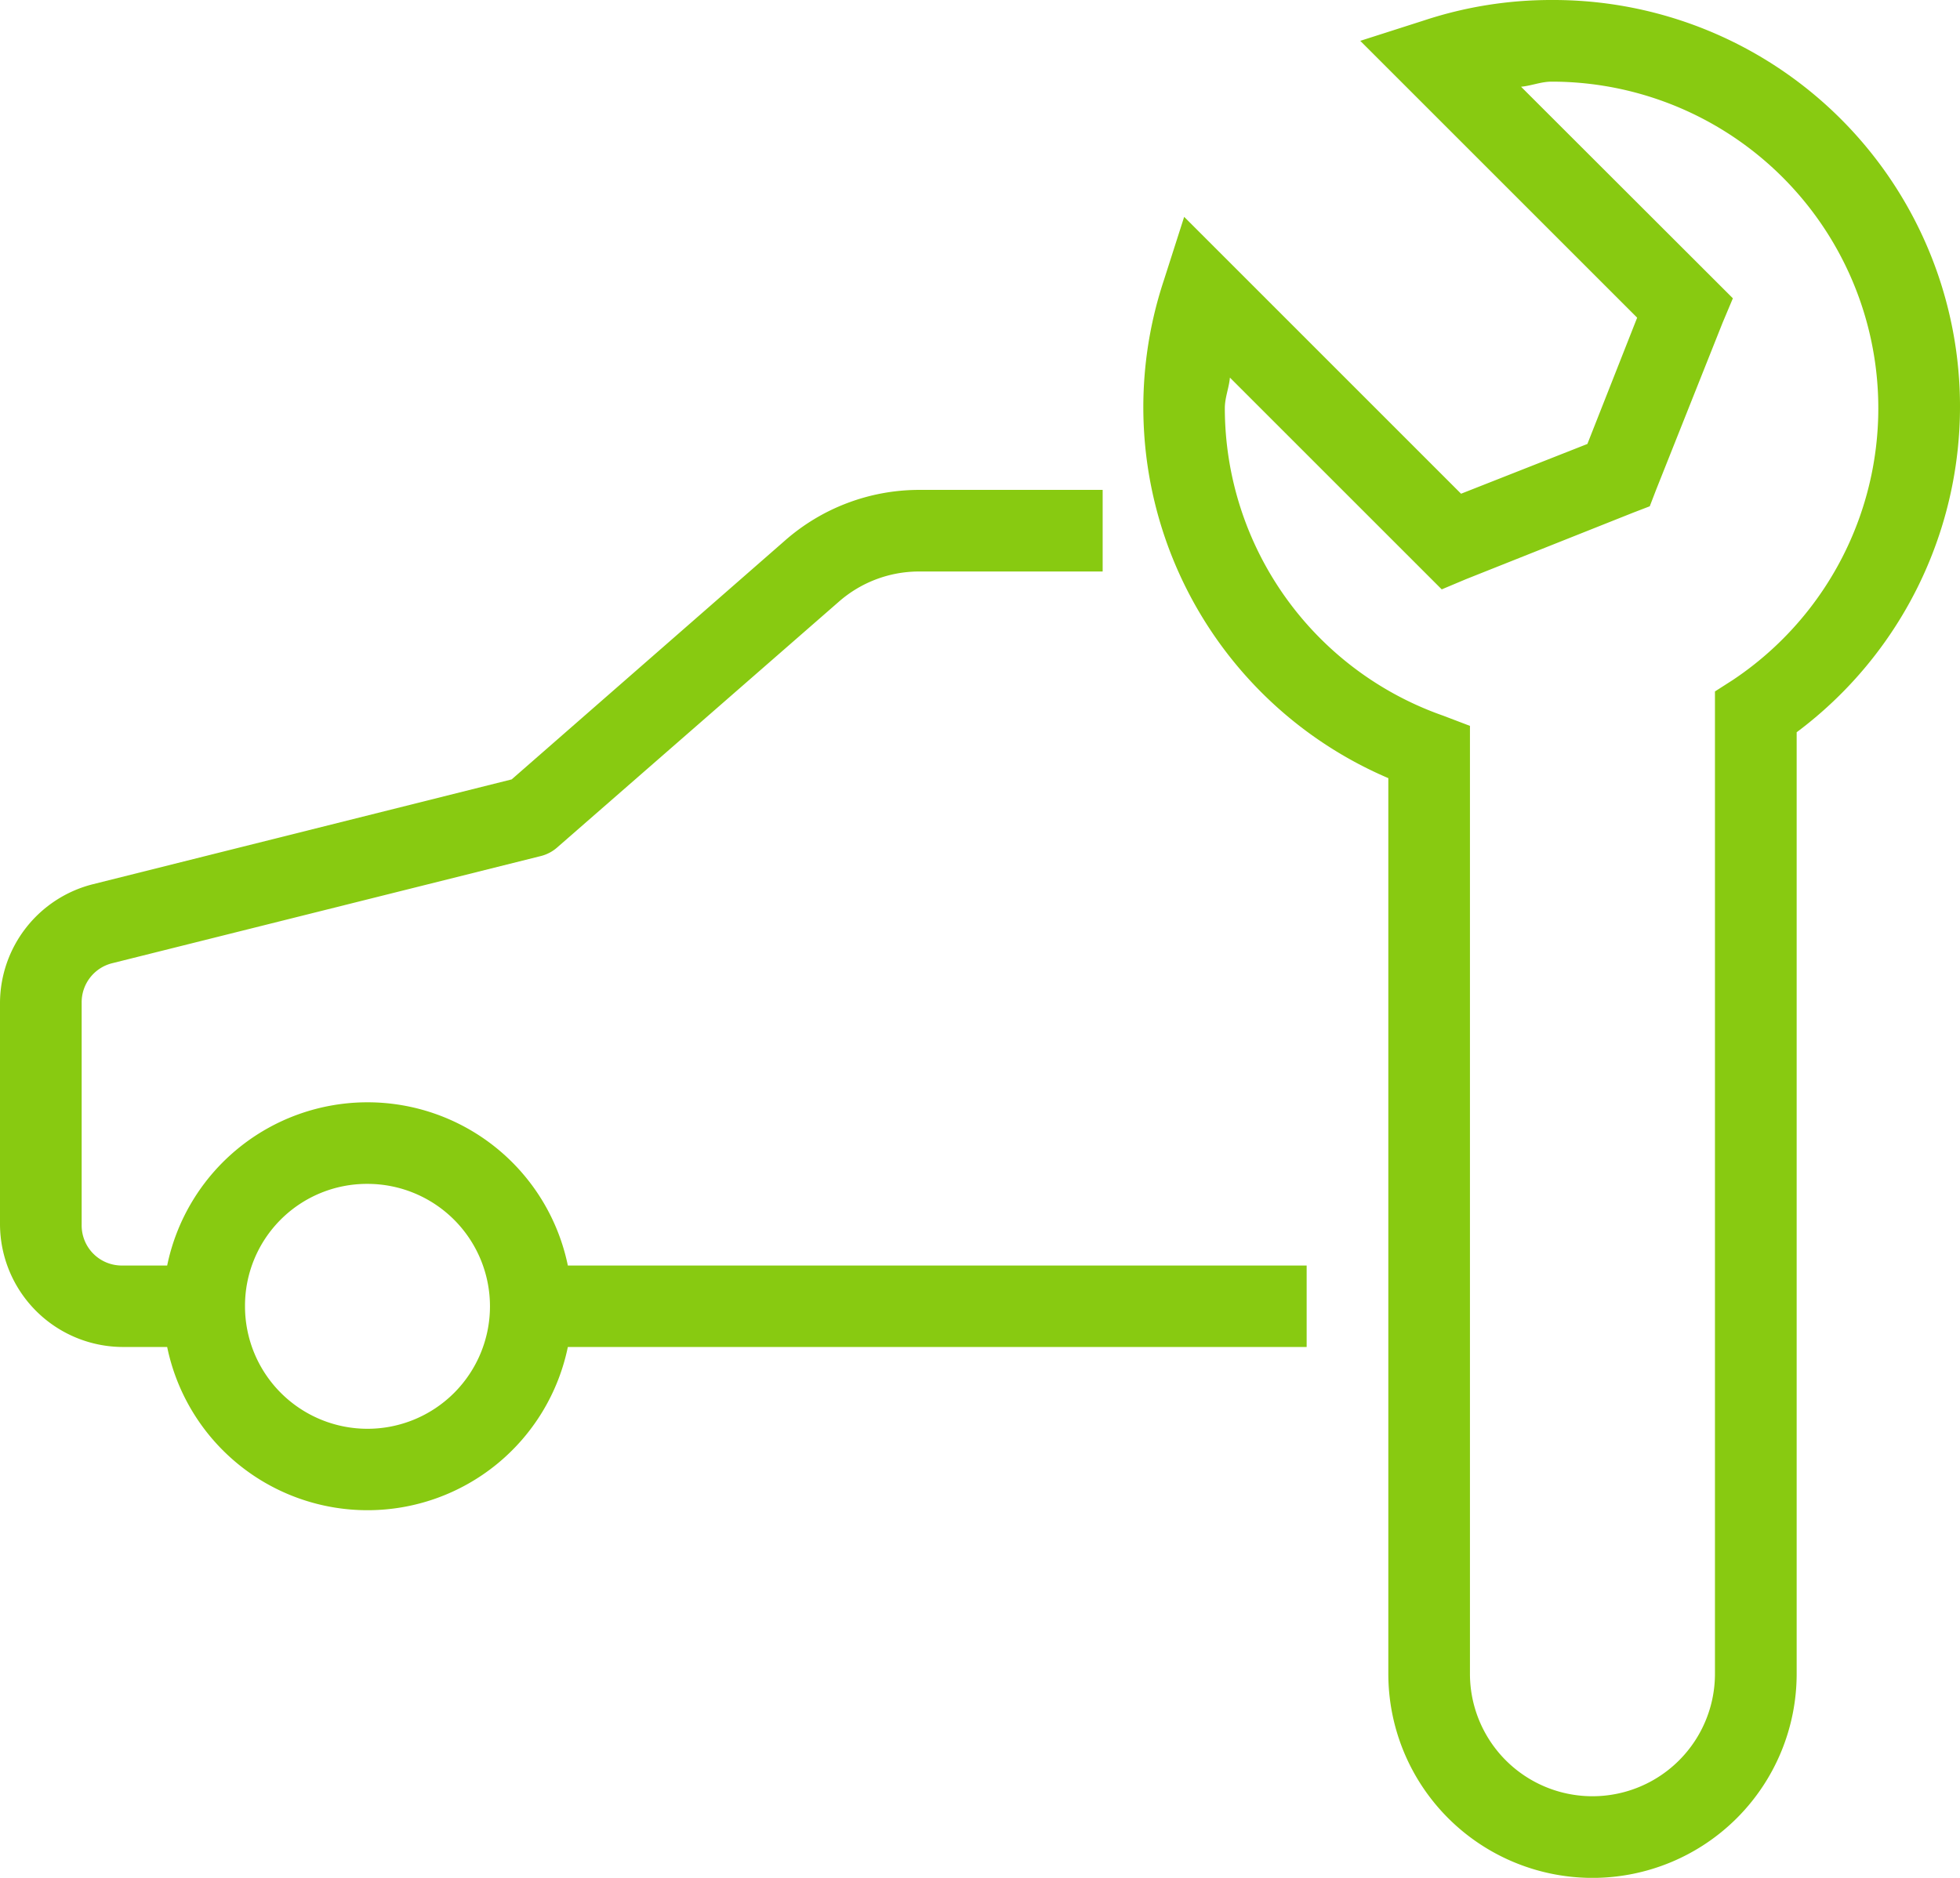 <svg xmlns="http://www.w3.org/2000/svg" width="50.087" height="48" viewBox="0 0 50.087 48"><defs><style>.a{fill:#88ca11;}</style></defs><path class="a" d="M39.652,2a10.35,10.35,0,0,0-3.261.522l-1.63.522,7.076,7.076-1.272,3.228L37.337,14.62,30.261,7.543l-.522,1.63a10.307,10.307,0,0,0,5.739,12.717V44.783a5.217,5.217,0,0,0,10.435,0V20.717A10.391,10.391,0,0,0,39.652,2Zm0,2.087a8.348,8.348,0,0,1,4.63,15.294l-.457.293V44.783a3.13,3.13,0,0,1-6.261,0V20.554l-.685-.261A8.336,8.336,0,0,1,31.3,12.435c0-.273.106-.518.13-.783l5.413,5.413.62-.261,4.272-1.7.424-.163.163-.424,1.7-4.272.261-.62L38.87,4.217C39.135,4.193,39.379,4.087,39.652,4.087ZM23.478,14.522a5.2,5.2,0,0,0-3.424,1.3l-6.978,6.1L2.38,24.6A3.141,3.141,0,0,0,0,27.63V33.3a3.147,3.147,0,0,0,3.13,3.13H4.272a5.227,5.227,0,0,0,10.239,0h18.88V34.348H14.511a5.227,5.227,0,0,0-10.239,0H3.13A1.025,1.025,0,0,1,2.087,33.3V27.63A1.027,1.027,0,0,1,2.87,26.62L13.826,23.88a1,1,0,0,0,.424-.228l7.174-6.261a3.109,3.109,0,0,1,2.054-.783h4.7V14.522ZM9.391,32.261a3.13,3.13,0,1,1-3.13,3.13A3.116,3.116,0,0,1,9.391,32.261Z" transform="translate(0 -2)"/></svg>